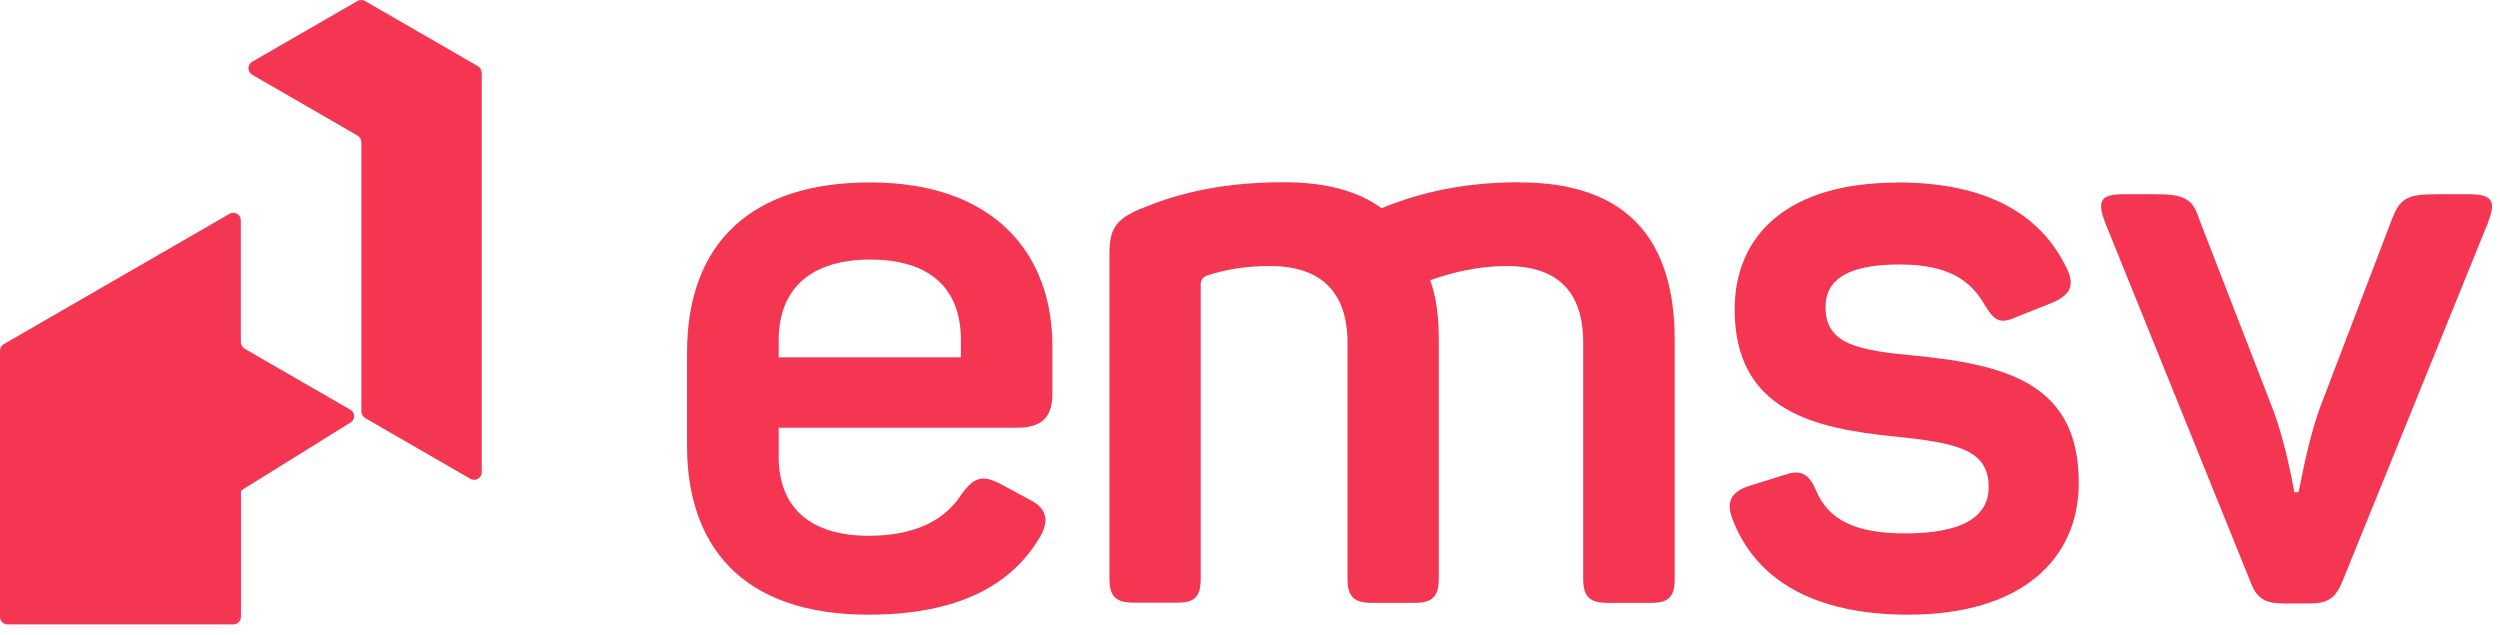 <svg xmlns="http://www.w3.org/2000/svg" xmlns:xlink="http://www.w3.org/1999/xlink" width="185px" height="47px" viewBox="0 0 185 47"><title>logo</title><g id="Symbols" stroke="none" stroke-width="1" fill="none" fill-rule="evenodd"><g id="menu" transform="translate(-131, -57)" fill="#F43653" fill-rule="nonzero"><g id="logo" transform="translate(131, 57)"><g id="Group-4"><path d="M25.92,30.305 C26.29,30.515 26.3,31.045 25.94,31.265 L18.15,36.105 L17.83,36.305 L17.83,45.645 C17.83,45.955 17.58,46.205 17.27,46.205 L0.56,46.205 C0.25,46.205 0,45.955 0,45.645 L0,25.955 C0,25.755 0.11,25.565 0.28,25.465 L16.98,15.825 C17.36,15.605 17.82,15.875 17.82,16.315 L17.82,25.315 C17.82,25.515 17.93,25.705 18.1,25.805 L25.92,30.315 L25.92,30.305 Z" id="Path"></path><path d="M35.65,5.375 L35.65,34.945 C35.65,35.375 35.18,35.645 34.81,35.435 L27.02,30.935 C26.85,30.835 26.74,30.645 26.74,30.445 L26.74,10.525 C26.74,10.325 26.63,10.135 26.46,10.035 L18.67,5.535 C18.29,5.315 18.29,4.775 18.67,4.565 L26.45,0.075 C26.62,-0.025 26.84,-0.025 27.01,0.075 L35.36,4.895 C35.53,4.995 35.64,5.185 35.64,5.385" id="Path"></path></g><g id="Group-7" transform="translate(50.84, 13.485)"><path d="M13.554,0.015 C22.828,0.015 27.035,5.387 27.035,12.098 L27.035,15.665 C27.035,17.179 26.453,18.169 24.415,18.169 L6.784,18.169 L6.784,20.324 C6.784,24.124 9.172,26.162 13.438,26.162 C16.888,26.162 19.101,24.997 20.324,23.076 C21.256,21.794 21.896,21.62 23.294,22.377 L25.332,23.483 C26.672,24.124 26.846,25.114 26.031,26.395 C23.934,29.845 20.018,32 13.423,32 C3.858,32 0,26.686 0,19.509 L0,12.622 C0,4.513 4.732,0.015 13.54,0.015 M13.554,5.722 C9.172,5.722 6.784,7.876 6.784,11.676 L6.784,12.957 L20.266,12.957 L20.266,11.676 C20.266,7.876 17.995,5.722 13.554,5.722" id="Shape"></path><path d="M61.641,0.015 C69.576,0.015 73.085,4.28 73.085,11.632 L73.085,29.321 C73.085,30.661 72.677,31.126 71.338,31.126 L68.12,31.126 C66.781,31.126 66.315,30.661 66.315,29.321 L66.315,11.865 C66.315,8.124 64.451,6.202 60.652,6.202 C58.322,6.202 56.328,6.784 54.988,7.25 C55.454,8.473 55.629,9.987 55.629,11.632 L55.629,29.321 C55.629,30.661 55.163,31.126 53.823,31.126 L50.679,31.126 C49.339,31.126 48.874,30.661 48.874,29.321 L48.874,11.865 C48.874,8.124 46.894,6.202 43.152,6.202 C41.347,6.202 39.934,6.435 38.479,6.901 C38.071,7.076 38.013,7.308 38.013,7.6 L38.013,29.307 C38.013,30.646 37.605,31.112 36.266,31.112 L33.063,31.112 C31.723,31.112 31.258,30.646 31.258,29.307 L31.258,5.314 C31.258,3.45 31.723,2.752 33.529,1.98 C35.8,1.048 39.017,0 44.157,0 C47.243,0 49.645,0.641 51.392,1.922 C53.43,1.106 56.648,0 61.671,0" id="Path"></path><path d="M89.551,0.015 C96.32,0.015 100.178,2.46 102.042,6.26 C102.741,7.6 102.391,8.298 101.11,8.881 L98.49,9.929 C97.208,10.511 96.801,10.337 96.044,9.114 C95.054,7.367 93.481,6.086 89.74,6.086 C85.998,6.086 84.251,7.134 84.251,9.245 C84.251,11.982 86.581,12.448 91.079,12.855 C98.024,13.554 102.988,15.126 102.988,22.246 C102.988,27.967 98.664,32 90.38,32 C83.494,32 79.112,29.496 77.365,24.939 C76.899,23.716 77.19,22.959 78.53,22.493 L81.15,21.678 C82.315,21.27 82.955,21.445 83.538,22.784 C84.47,25.056 86.581,25.987 90.133,25.987 C94.282,25.987 96.32,24.823 96.32,22.551 C96.32,19.814 94.049,19.29 89.318,18.81 C83.596,18.227 77.525,17.005 77.525,9.419 C77.525,3.873 81.5,0.029 89.551,0.029" id="Path"></path><path d="M133.299,2.926 L122.497,29.54 C121.973,30.821 121.39,31.17 120.051,31.17 L118.129,31.17 C116.79,31.17 116.149,30.821 115.683,29.54 L104.939,2.985 C104.298,1.296 104.648,0.888 106.395,0.888 L108.666,0.888 C110.821,0.888 111.418,1.237 111.884,2.693 L117.314,16.699 C118.362,19.436 118.886,22.712 118.944,22.944 L119.236,22.944 C119.352,22.712 119.818,19.552 120.808,16.757 L126.18,2.693 C126.763,1.237 127.228,0.888 129.441,0.888 L131.771,0.888 C133.518,0.888 133.925,1.296 133.285,2.926" id="Path"></path></g></g></g></g></svg>